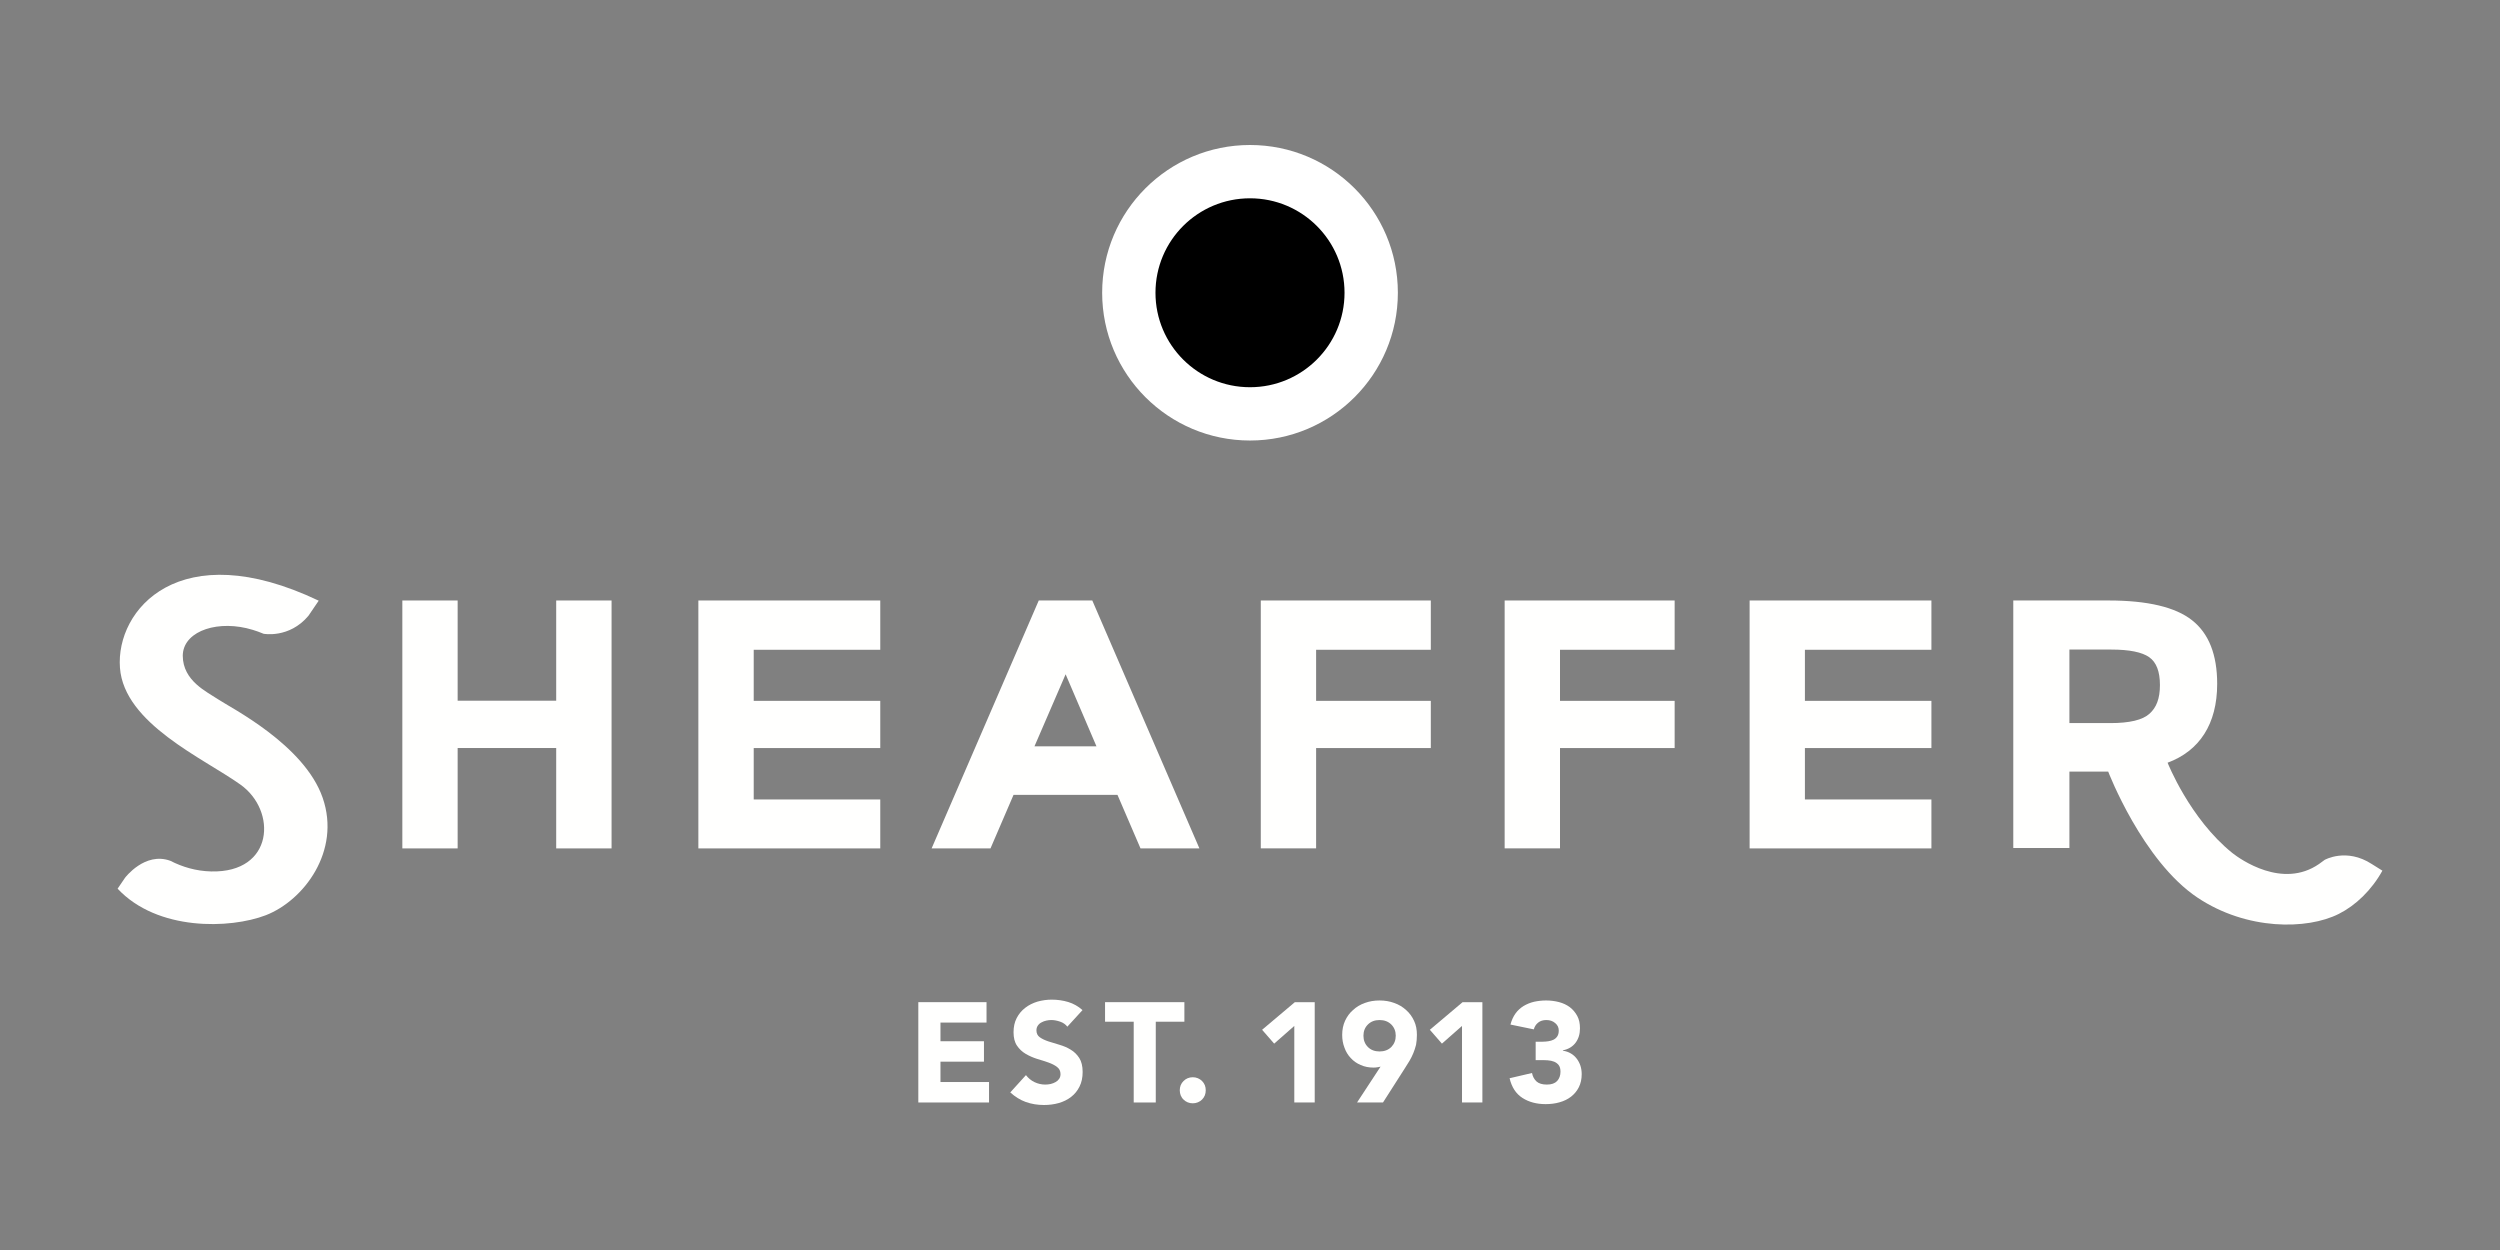 <svg xmlns="http://www.w3.org/2000/svg" xmlns:xlink="http://www.w3.org/1999/xlink" viewBox="0 0 288 144">


<rect x="0" y="0" width="288" height="144" fill="#808080" stroke="none"/>


<path d=" M 105.79 115.449 L 113.648 115.449 L 113.648 117.8 L 108.342 117.8 L 108.342 119.951 L 113.352 119.951 L 113.352 122.304 L 108.342 122.304 L 108.342 124.65 L 113.937 124.65 L 113.937 127.006 L 105.79 127.006 L 105.79 115.449 Z " fill="rgb(255,255,254)"/>

<path d=" M 122.958 118.273 C 122.753 118.007 122.477 117.812 122.118 117.691 C 121.766 117.572 121.435 117.507 121.115 117.507 C 120.926 117.507 120.731 117.529 120.542 117.572 C 120.351 117.609 120.165 117.681 119.986 117.777 C 119.807 117.866 119.67 117.99 119.567 118.139 C 119.455 118.297 119.397 118.476 119.397 118.697 C 119.397 119.043 119.526 119.31 119.788 119.496 C 120.048 119.681 120.381 119.835 120.781 119.971 C 121.182 120.099 121.604 120.226 122.064 120.363 C 122.52 120.498 122.945 120.673 123.34 120.918 C 123.743 121.154 124.066 121.476 124.329 121.877 C 124.586 122.277 124.72 122.818 124.72 123.49 C 124.72 124.133 124.603 124.697 124.361 125.173 C 124.122 125.655 123.804 126.048 123.388 126.367 C 122.98 126.684 122.511 126.914 121.973 127.069 C 121.435 127.222 120.867 127.296 120.266 127.296 C 119.513 127.296 118.825 127.179 118.172 126.95 C 117.537 126.72 116.938 126.351 116.384 125.846 L 118.19 123.853 C 118.453 124.199 118.785 124.474 119.174 124.661 C 119.578 124.852 119.986 124.943 120.414 124.943 C 120.619 124.943 120.833 124.92 121.045 124.873 C 121.247 124.823 121.439 124.748 121.61 124.65 C 121.781 124.556 121.916 124.432 122.017 124.278 C 122.121 124.126 122.171 123.947 122.171 123.738 C 122.171 123.391 122.038 123.112 121.772 122.915 C 121.511 122.71 121.175 122.544 120.775 122.4 C 120.371 122.259 119.933 122.117 119.466 121.982 C 118.998 121.832 118.563 121.641 118.163 121.406 C 117.756 121.166 117.42 120.852 117.158 120.461 C 116.887 120.068 116.76 119.551 116.76 118.913 C 116.76 118.288 116.878 117.75 117.124 117.277 C 117.369 116.808 117.694 116.416 118.102 116.103 C 118.507 115.786 118.979 115.552 119.513 115.387 C 120.048 115.237 120.598 115.159 121.163 115.159 C 121.812 115.159 122.452 115.248 123.059 115.431 C 123.663 115.615 124.216 115.927 124.705 116.362 L 122.958 118.273 Z " fill="rgb(255,255,254)"/><path d=" M 130.603 117.701 L 127.302 117.701 L 127.302 115.449 L 136.441 115.449 L 136.441 117.701 L 133.144 117.701 L 133.144 127.006 L 130.603 127.006 L 130.603 117.701 Z " fill="rgb(255,255,254)"/><path d=" M 135.909 125.6 C 135.909 125.387 135.949 125.194 136.017 125.012 C 136.1 124.825 136.2 124.668 136.341 124.535 C 136.473 124.397 136.638 124.291 136.813 124.213 C 137.009 124.134 137.196 124.098 137.405 124.098 C 137.614 124.098 137.813 124.134 137.996 124.213 C 138.182 124.291 138.341 124.397 138.477 124.535 C 138.614 124.668 138.716 124.825 138.796 125.012 C 138.868 125.194 138.901 125.387 138.901 125.6 C 138.901 125.805 138.868 126.002 138.796 126.188 C 138.716 126.371 138.614 126.537 138.477 126.668 C 138.341 126.805 138.182 126.911 137.996 126.986 C 137.813 127.065 137.614 127.101 137.405 127.101 C 137.196 127.101 137.009 127.065 136.813 126.986 C 136.638 126.911 136.473 126.805 136.341 126.668 C 136.2 126.537 136.1 126.371 136.017 126.188 C 135.949 126.002 135.909 125.805 135.909 125.6 Z " fill="rgb(255,255,254)"/><path d=" M 149.103 118.188 L 146.784 120.227 L 145.394 118.631 L 149.166 115.45 L 151.455 115.45 L 151.455 127.006 L 149.103 127.006 L 149.103 118.188 Z " fill="rgb(255,255,254)"/><path d=" M 157.069 119.312 C 157.069 119.836 157.239 120.271 157.584 120.619 C 157.928 120.958 158.369 121.128 158.928 121.128 C 159.478 121.128 159.927 120.958 160.276 120.619 C 160.616 120.271 160.79 119.836 160.79 119.312 C 160.79 118.797 160.616 118.36 160.276 118.02 C 159.927 117.682 159.478 117.508 158.928 117.508 C 158.369 117.508 157.928 117.682 157.584 118.02 C 157.239 118.36 157.069 118.797 157.069 119.312 Z  M 159.041 122.874 C 158.909 122.913 158.782 122.932 158.651 122.953 C 158.516 122.977 158.38 122.986 158.243 122.986 C 157.694 122.986 157.204 122.893 156.756 122.69 C 156.303 122.505 155.928 122.236 155.612 121.892 C 155.292 121.559 155.049 121.161 154.883 120.694 C 154.702 120.227 154.62 119.745 154.62 119.217 C 154.62 118.622 154.729 118.083 154.95 117.598 C 155.174 117.113 155.477 116.694 155.87 116.355 C 156.248 116.002 156.707 115.727 157.229 115.541 C 157.751 115.348 158.315 115.254 158.928 115.254 C 159.532 115.254 160.087 115.348 160.616 115.541 C 161.142 115.727 161.6 116.002 161.981 116.355 C 162.373 116.694 162.676 117.113 162.9 117.598 C 163.13 118.083 163.227 118.622 163.227 119.217 C 163.227 119.637 163.192 120.008 163.13 120.358 C 163.048 120.694 162.938 121.018 162.815 121.322 C 162.689 121.63 162.544 121.922 162.381 122.196 C 162.21 122.471 162.034 122.761 161.846 123.054 L 159.321 127.006 L 156.332 127.006 L 159.041 122.874 Z " fill="rgb(255,255,254)"/><path d=" M 168.423 118.188 L 166.11 120.227 L 164.719 118.631 L 168.49 115.45 L 170.771 115.45 L 170.771 127.006 L 168.423 127.006 L 168.423 118.188 Z " fill="rgb(255,255,254)"/><path d=" M 176.908 120.004 L 177.712 120.004 C 177.941 120.004 178.156 119.984 178.372 119.951 C 178.595 119.918 178.794 119.858 178.973 119.77 C 179.154 119.672 179.301 119.545 179.409 119.372 C 179.516 119.207 179.569 118.985 179.569 118.712 C 179.569 118.363 179.424 118.076 179.154 117.855 C 178.874 117.617 178.536 117.508 178.134 117.508 C 177.752 117.508 177.434 117.609 177.184 117.813 C 176.934 118.02 176.776 118.277 176.696 118.583 L 174.004 118.029 C 174.138 117.529 174.333 117.103 174.593 116.743 C 174.846 116.391 175.164 116.108 175.52 115.889 C 175.882 115.675 176.28 115.508 176.72 115.404 C 177.164 115.309 177.624 115.254 178.113 115.254 C 178.624 115.254 179.119 115.317 179.594 115.44 C 180.07 115.565 180.487 115.762 180.843 116.026 C 181.2 116.297 181.48 116.635 181.698 117.035 C 181.917 117.436 182.012 117.906 182.012 118.467 C 182.012 119.109 181.85 119.659 181.514 120.114 C 181.171 120.572 180.687 120.869 180.046 120.998 L 180.046 121.045 C 180.391 121.09 180.689 121.197 180.963 121.358 C 181.239 121.518 181.456 121.72 181.642 121.963 C 181.821 122.203 181.966 122.471 182.067 122.775 C 182.165 123.082 182.212 123.405 182.212 123.738 C 182.212 124.316 182.1 124.818 181.876 125.259 C 181.657 125.695 181.354 126.049 180.979 126.342 C 180.606 126.628 180.163 126.846 179.657 126.985 C 179.154 127.133 178.617 127.195 178.054 127.195 C 177.016 127.195 176.126 126.958 175.384 126.481 C 174.639 126.002 174.145 125.244 173.905 124.213 L 176.488 123.609 C 176.566 124.025 176.746 124.344 177.016 124.593 C 177.284 124.824 177.673 124.943 178.198 124.943 C 178.733 124.943 179.119 124.807 179.382 124.534 C 179.636 124.253 179.768 123.896 179.768 123.462 C 179.768 123.135 179.698 122.879 179.564 122.703 C 179.423 122.523 179.246 122.392 179.032 122.305 C 178.813 122.219 178.56 122.165 178.294 122.147 C 178.019 122.127 177.752 122.127 177.477 122.127 L 176.908 122.127 L 176.908 120.004 Z " fill="rgb(255,255,254)"/><path d=" M 64.074 69.176 L 70.452 69.176 L 70.452 97.737 L 64.074 97.737 L 64.074 86.172 L 52.72 86.172 L 52.72 97.737 L 46.35 97.737 L 46.35 69.176 L 52.72 69.176 L 52.72 80.722 L 64.074 80.722 L 64.074 69.176 Z " fill="rgb(255,255,254)"/><path d=" M 122.76 77.676 L 119.171 85.977 L 126.313 85.977 L 122.76 77.676 Z  M 131.386 97.737 L 128.733 91.567 L 116.76 91.567 L 114.105 97.737 L 107.322 97.737 L 119.665 69.176 L 125.832 69.176 L 138.172 97.737 L 131.386 97.737 Z " fill="rgb(255,255,254)"/><path d=" M 222.499 69.176 L 222.499 74.854 L 207.925 74.854 L 207.925 80.739 L 222.499 80.739 L 222.499 86.176 L 207.925 86.176 L 207.925 92.098 L 222.499 92.098 L 222.499 97.737 L 201.556 97.737 L 201.556 69.176 L 222.499 69.176 Z " fill="rgb(255,255,254)"/><path d=" M 101.407 69.176 L 101.407 74.854 L 86.828 74.854 L 86.828 80.739 L 101.407 80.739 L 101.407 86.176 L 86.828 86.176 L 86.828 92.098 L 101.407 92.098 L 101.407 97.737 L 80.452 97.737 L 80.452 69.176 L 101.407 69.176 Z " fill="rgb(255,255,254)"/><path d=" M 36.715 69.199 C 20.691 61.558 13.314 70.231 13.819 76.931 C 14.293 83.359 23.436 87.348 27.684 90.375 C 31.935 93.385 31.564 100.568 24.329 100.39 C 22.565 100.349 20.991 99.865 19.627 99.166 C 16.689 98.083 14.401 101.123 14.401 101.123 L 13.548 102.376 C 18.134 107.278 26.514 107.013 30.613 105.437 C 34.992 103.744 39.295 98.049 37.175 91.917 C 35.064 85.779 26.498 81.492 25.163 80.584 C 23.824 79.688 21.066 78.441 21.054 75.539 C 21.054 75.461 21.062 75.381 21.066 75.299 C 21.306 72.616 25.231 71.365 29.119 72.56 C 29.505 72.674 29.925 72.827 30.363 73.01 C 30.363 73.01 33.319 73.576 35.528 70.943 L 36.715 69.199 Z " fill="rgb(255,255,254)"/><path d=" M 179.712 97.731 L 179.712 86.176 L 192.919 86.176 L 192.919 80.739 L 179.712 80.739 L 179.712 74.854 L 192.919 74.854 L 192.919 69.176 L 173.335 69.176 L 173.335 97.731 L 179.712 97.731 Z " fill="rgb(255,255,254)"/><path d=" M 151.616 97.731 L 151.616 86.176 L 164.83 86.176 L 164.83 80.739 L 151.616 80.739 L 151.616 74.854 L 164.83 74.854 L 164.83 69.176 L 145.243 69.176 L 145.243 97.731 L 151.616 97.731 Z " fill="rgb(255,255,254)"/>

<path d=" M 247.626 82.217 C 246.831 82.944 245.325 83.301 243.113 83.301 L 238.396 83.301 L 238.396 74.83 L 243.233 74.83 C 245.31 74.83 246.759 75.129 247.585 75.706 C 248.413 76.284 248.825 77.355 248.825 78.915 C 248.825 80.475 248.423 81.504 247.626 82.217 Z  M 267.8 99.059 C 267.57 99.239 267.343 99.401 267.149 99.535 C 262.936 102.443 258.082 98.987 257.171 98.27 C 252.256 94.322 249.707 87.864 249.707 87.864 C 253.372 86.506 255.419 83.416 255.419 78.785 C 255.419 75.416 254.456 72.972 252.525 71.453 C 250.617 69.942 247.403 69.176 242.903 69.176 L 231.93 69.176 L 231.93 97.691 L 238.396 97.691 L 238.396 88.887 L 242.864 88.887 C 242.864 88.887 246.806 99.182 253.171 103.419 C 258.826 107.182 265.771 107.133 269.438 105.277 C 271.353 104.315 273.202 102.56 274.452 100.301 L 273.231 99.537 C 270.3 97.633 267.8 99.059 267.8 99.059 Z " fill="rgb(255,255,254)"/>

<path d=" M 161.034 33.725 C 161.034 43.125 153.408 50.748 144.001 50.748 C 134.597 50.748 126.969 43.125 126.969 33.725 C 126.969 24.324 134.597 16.704 144.001 16.704 C 153.408 16.704 161.034 24.324 161.034 33.725 Z " fill="rgb(255,255,255)"/>

<path d=" M 154.89 33.728 C 154.89 39.741 150.006 44.608 144.001 44.608 C 137.987 44.608 133.111 39.741 133.111 33.728 C 133.111 27.709 137.987 22.844 144.001 22.844 C 150.006 22.844 154.89 27.709 154.89 33.728 Z " fill="rgb(0,0,0)"/>
</svg>
